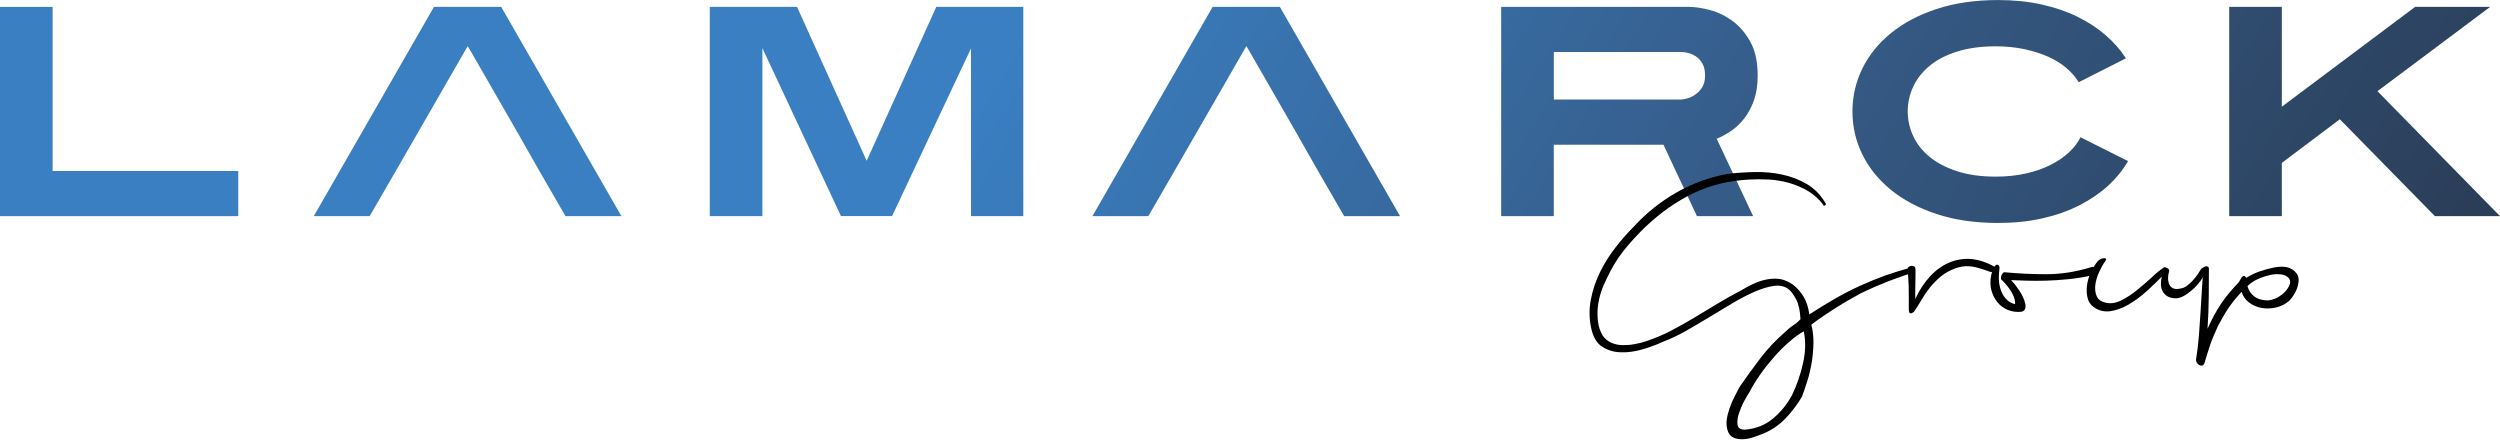 <?xml version="1.0" encoding="utf-8"?>
<!-- Generator: Adobe Illustrator 24.1.0, SVG Export Plug-In . SVG Version: 6.00 Build 0)  -->
<svg version="1.1" id="Calque_1" xmlns="http://www.w3.org/2000/svg" xmlns:xlink="http://www.w3.org/1999/xlink" x="0px" y="0px"
	 viewBox="0 0 402.52 70.87" style="enable-background:new 0 0 402.52 70.87;" xml:space="preserve">
<style type="text/css">
	.st0{fill:url(#SVGID_1_);}
	.st1{fill:url(#SVGID_2_);}
	.st2{fill:url(#SVGID_3_);}
	.st3{fill:url(#SVGID_4_);}
	.st4{fill:url(#SVGID_5_);}
	.st5{fill:url(#SVGID_6_);}
	.st6{fill:url(#SVGID_7_);}
</style>
<g>
	<g>
		<linearGradient id="SVGID_1_" gradientUnits="userSpaceOnUse" x1="113.997" y1="86.048" x2="327.827" y2="218.709">
			<stop  offset="0" style="stop-color:#397FC2"/>
			<stop  offset="0.402" style="stop-color:#365E8C"/>
			<stop  offset="1" style="stop-color:#273347"/>
		</linearGradient>
		<path class="st0" d="M0,34.79V1.11h8.47v26.42h29.89v7.27H0z"/>
		<linearGradient id="SVGID_2_" gradientUnits="userSpaceOnUse" x1="131.056" y1="58.552" x2="344.885" y2="191.214">
			<stop  offset="0" style="stop-color:#397FC2"/>
			<stop  offset="0.402" style="stop-color:#365E8C"/>
			<stop  offset="1" style="stop-color:#273347"/>
		</linearGradient>
		<path class="st1" d="M83.01,20.79l-7.7-13.38l-7.7,13.38l-4.19,7.27l-3.9,6.74h-9L69.87,1.11H80.7l19.35,33.69h-9l-3.9-6.74
			L83.01,20.79z"/>
		<linearGradient id="SVGID_3_" gradientUnits="userSpaceOnUse" x1="151.596" y1="25.444" x2="365.426" y2="158.106">
			<stop  offset="0" style="stop-color:#397FC2"/>
			<stop  offset="0.402" style="stop-color:#365E8C"/>
			<stop  offset="1" style="stop-color:#273347"/>
		</linearGradient>
		<path class="st2" d="M156.34,34.79v-27l-12.71,27h-8.23L122.75,7.75v27.05h-8.47V1.11h14.05l11.21,24.78l11.21-24.78h14.01v33.69
			H156.34z"/>
		<linearGradient id="SVGID_4_" gradientUnits="userSpaceOnUse" x1="184.676" y1="-27.876" x2="398.506" y2="104.786">
			<stop  offset="0" style="stop-color:#397FC2"/>
			<stop  offset="0.402" style="stop-color:#365E8C"/>
			<stop  offset="1" style="stop-color:#273347"/>
		</linearGradient>
		<path class="st3" d="M283,12.18c0,1.48-0.19,2.78-0.58,3.9c-0.39,1.12-0.89,2.09-1.52,2.91c-0.62,0.82-1.33,1.5-2.12,2.05
			c-0.79,0.54-1.58,0.98-2.38,1.3l5.87,12.46h-9.05l-5.39-11.5h-17.66v11.5h-8.47V1.11h30.27c0.9,0,1.98,0.16,3.25,0.48
			c1.27,0.32,2.48,0.89,3.63,1.71c1.15,0.82,2.13,1.94,2.93,3.37C282.6,8.09,283,9.93,283,12.18z M274.53,12.18
			c0-0.8-0.14-1.45-0.43-1.95c-0.29-0.5-0.64-0.88-1.06-1.16c-0.42-0.27-0.84-0.46-1.27-0.55c-0.43-0.1-0.78-0.15-1.04-0.15h-20.55
			v7.65h20.55c0.19,0,0.5-0.06,0.91-0.17c0.42-0.11,0.84-0.31,1.28-0.6c0.43-0.29,0.81-0.68,1.13-1.18
			C274.37,13.58,274.53,12.94,274.53,12.18z"/>
		<linearGradient id="SVGID_5_" gradientUnits="userSpaceOnUse" x1="202.191" y1="-56.106" x2="416.02" y2="76.555">
			<stop  offset="0" style="stop-color:#397FC2"/>
			<stop  offset="0.402" style="stop-color:#365E8C"/>
			<stop  offset="1" style="stop-color:#273347"/>
		</linearGradient>
		<path class="st4" d="M342.63,25.94c-0.83,1.44-1.91,2.77-3.22,3.97c-1.32,1.2-2.86,2.25-4.62,3.15c-1.76,0.9-3.74,1.6-5.92,2.09
			c-2.18,0.5-4.57,0.75-7.17,0.75c-3.69,0-6.99-0.48-9.89-1.44c-2.91-0.96-5.36-2.26-7.37-3.9c-2-1.64-3.53-3.53-4.59-5.7
			c-1.06-2.16-1.59-4.47-1.59-6.91c0-2.44,0.53-4.74,1.59-6.9c1.06-2.17,2.59-4.07,4.59-5.7c2.01-1.64,4.46-2.94,7.37-3.9
			c2.9-0.96,6.2-1.44,9.89-1.44c2.5,0,4.82,0.23,6.95,0.7c2.13,0.47,4.07,1.12,5.8,1.97c1.73,0.85,3.26,1.84,4.57,2.98
			c1.31,1.14,2.41,2.38,3.27,3.73l-7.6,3.85c-0.48-0.8-1.13-1.56-1.95-2.26c-0.82-0.71-1.8-1.31-2.93-1.83
			c-1.14-0.51-2.42-0.92-3.85-1.23c-1.43-0.3-2.96-0.46-4.6-0.46c-2.38,0-4.45,0.28-6.23,0.84c-1.78,0.56-3.26,1.32-4.43,2.29
			c-1.17,0.96-2.05,2.08-2.65,3.35c-0.59,1.27-0.89,2.61-0.89,4.02c0,1.38,0.3,2.7,0.89,3.97c0.59,1.27,1.48,2.38,2.65,3.34
			c1.17,0.96,2.65,1.73,4.43,2.31c1.78,0.58,3.86,0.86,6.23,0.86c1.73,0,3.34-0.17,4.81-0.5c1.48-0.33,2.79-0.79,3.95-1.37
			c1.15-0.58,2.15-1.25,2.98-2.02c0.83-0.77,1.46-1.59,1.88-2.45L342.63,25.94z"/>
		<linearGradient id="SVGID_6_" gradientUnits="userSpaceOnUse" x1="218.412" y1="-82.253" x2="432.242" y2="50.408">
			<stop  offset="0" style="stop-color:#397FC2"/>
			<stop  offset="0.402" style="stop-color:#365E8C"/>
			<stop  offset="1" style="stop-color:#273347"/>
		</linearGradient>
		<path class="st5" d="M392.03,34.79L376.73,19.2l-9.34,7.03v8.57h-8.47V1.11h8.47v16.07l21.46-16.07h12.08l-18.14,13.57
			l19.73,20.12H392.03z"/>
		<linearGradient id="SVGID_7_" gradientUnits="userSpaceOnUse" x1="165.901" y1="2.388" x2="379.73" y2="135.049">
			<stop  offset="0" style="stop-color:#397FC2"/>
			<stop  offset="0.402" style="stop-color:#365E8C"/>
			<stop  offset="1" style="stop-color:#273347"/>
		</linearGradient>
		<path class="st6" d="M208.38,20.79l-7.7-13.38l-7.7,13.38l-4.19,7.27l-3.9,6.74h-9l19.35-33.69h10.83l19.35,33.69h-9l-3.9-6.74
			L208.38,20.79z"/>
	</g>
	<g>
		<path d="M307.74,43.06c0.33,0,0.51,0.1,0.54,0.29c0.03,0.2-0.06,0.37-0.27,0.52c-0.69,0.24-1.35,0.47-1.96,0.68
			c-0.62,0.21-1.25,0.44-1.92,0.7c-0.66,0.26-1.36,0.54-2.1,0.86c-0.74,0.32-1.57,0.7-2.5,1.15c-1.44,0.78-2.8,1.57-4.06,2.37
			c-1.26,0.8-2.54,1.67-3.83,2.64c0.24,0.93,0.35,1.92,0.34,2.95c-0.02,1.04-0.11,2.06-0.27,3.09c-0.17,1.02-0.4,2.01-0.7,2.98
			c-0.3,0.96-0.6,1.83-0.9,2.62c-0.78,1.29-1.67,2.46-2.66,3.49c-0.99,1.04-2.21,1.86-3.65,2.46c-0.39,0.15-0.87,0.32-1.44,0.52
			c-0.57,0.2-1.14,0.31-1.71,0.34c-0.57,0.03-1.09-0.06-1.56-0.27c-0.47-0.21-0.79-0.63-0.97-1.26c-0.15-0.54-0.18-1.11-0.09-1.71
			c0.09-0.6,0.25-1.21,0.47-1.83c0.22-0.62,0.48-1.21,0.77-1.78c0.29-0.57,0.55-1.08,0.79-1.53c1.11-1.62,2.24-3.18,3.38-4.67
			c1.14-1.49,2.43-2.87,3.88-4.13c0.45-0.45,0.92-0.84,1.42-1.17c0.5-0.33,0.88-0.66,1.15-0.99c-0.06-1.32-0.29-2.38-0.7-3.18
			c-0.41-0.8-0.84-1.36-1.29-1.69c-0.63-0.45-1.41-0.61-2.32-0.47c-0.92,0.13-1.93,0.44-3.05,0.92c-1.11,0.48-2.29,1.09-3.54,1.83
			c-1.25,0.74-2.51,1.5-3.79,2.28c-1.28,0.78-2.54,1.52-3.79,2.23c-1.25,0.7-2.44,1.27-3.58,1.69c-1.02,0.48-2.15,0.9-3.38,1.26
			c-1.23,0.36-2.41,0.52-3.54,0.47c-1.13-0.04-2.12-0.35-2.98-0.92c-0.86-0.57-1.44-1.56-1.74-2.98c-0.33-1.56-0.35-3.11-0.04-4.65
			c0.3-1.53,0.8-3,1.49-4.4s1.52-2.71,2.48-3.94c0.96-1.23,1.94-2.35,2.93-3.34c2.07-2.25,4.4-4.1,6.97-5.55
			c2.57-1.44,5.27-2.42,8.09-2.93c1.42-0.18,2.89-0.28,4.42-0.31c1.53-0.03,3.01,0.1,4.42,0.41c1.41,0.3,2.73,0.8,3.94,1.51
			c1.22,0.71,2.22,1.72,3,3.04c0.15,0.15,0.14,0.29-0.05,0.4c-0.18,0.12-0.27,0.09-0.27-0.09c-0.72-0.93-1.56-1.68-2.5-2.23
			c-0.95-0.56-1.95-0.98-3.02-1.29c-1.07-0.3-2.15-0.48-3.25-0.54c-1.1-0.06-2.16-0.06-3.18,0c-3.34,0.18-6.35,0.92-9.04,2.23
			c-2.69,1.31-5.22,3.09-7.6,5.34c-1.29,1.23-2.47,2.52-3.54,3.85c-1.07,1.34-1.99,2.87-2.77,4.58c-0.33,0.63-0.63,1.33-0.88,2.1
			c-0.26,0.77-0.43,1.56-0.52,2.37c-0.09,0.81-0.08,1.62,0.02,2.41c0.1,0.8,0.35,1.54,0.74,2.23c0.39,0.54,0.86,0.93,1.42,1.17
			c0.56,0.24,1.15,0.37,1.78,0.38c0.63,0.01,1.28-0.04,1.94-0.16c0.66-0.12,1.26-0.27,1.8-0.45c1.38-0.45,2.71-1.01,3.99-1.67
			c1.28-0.66,2.54-1.37,3.79-2.12c1.25-0.75,2.5-1.5,3.74-2.26c1.25-0.75,2.53-1.47,3.86-2.16c0.54-0.33,1.13-0.66,1.78-0.97
			c0.65-0.31,1.31-0.56,2.01-0.72c0.69-0.16,1.38-0.23,2.07-0.18c0.69,0.05,1.35,0.27,1.99,0.65c0.63,0.33,1.26,0.92,1.89,1.78
			c0.63,0.86,1.04,1.96,1.22,3.31c1.44-0.93,2.83-1.78,4.17-2.55c1.34-0.77,2.67-1.45,3.99-2.05c1.32-0.6,2.66-1.15,4.02-1.65
			C304.85,43.9,306.27,43.46,307.74,43.06z M290.42,53.34c-0.78,0.45-1.58,1.03-2.39,1.74c-0.81,0.71-1.61,1.5-2.39,2.39
			c-0.78,0.89-1.52,1.82-2.21,2.8c-0.69,0.98-1.29,1.96-1.8,2.95c-0.18,0.24-0.45,0.69-0.79,1.33c-0.35,0.65-0.63,1.31-0.86,2.01
			c-0.22,0.69-0.3,1.3-0.22,1.83c0.07,0.52,0.47,0.79,1.19,0.79c1.77-0.15,3.28-0.75,4.53-1.8c1.25-1.05,2.26-2.3,3.04-3.74
			c0.78-1.62,1.38-3.34,1.78-5.16C290.72,56.65,290.75,54.94,290.42,53.34z"/>
		<path d="M321.18,42.97c0.18,0.09,0.27,0.2,0.27,0.31c0,0.12-0.05,0.23-0.16,0.32c-0.1,0.09-0.25,0.15-0.43,0.18
			c-0.18,0.03-0.36,0.02-0.54-0.05c-0.72-0.27-1.34-0.47-1.85-0.61c-0.51-0.14-0.98-0.22-1.4-0.25c-0.42-0.03-0.8-0.01-1.15,0.05
			c-0.35,0.06-0.7,0.15-1.06,0.27c-0.9,0.33-1.68,0.76-2.32,1.28c-0.65,0.53-1.22,1.11-1.74,1.74c-0.51,0.63-0.97,1.29-1.37,1.98
			c-0.41,0.69-0.82,1.35-1.24,1.98c-0.24,0.21-0.44,0.3-0.61,0.27c-0.16-0.03-0.25-0.25-0.25-0.68c0-0.84,0-1.56,0-2.14
			c0-0.58-0.01-1.12-0.02-1.6c-0.02-0.48-0.04-0.93-0.07-1.35c-0.03-0.42-0.06-0.89-0.09-1.4c0-0.12,0.06-0.22,0.18-0.31
			c0.12-0.09,0.26-0.14,0.43-0.16c0.17-0.01,0.32,0.02,0.45,0.11c0.14,0.09,0.2,0.27,0.2,0.54c0,0.24,0,0.55,0,0.92
			c0,0.38-0.01,0.78-0.02,1.22c-0.02,0.43-0.02,0.88-0.02,1.33c0,0.45,0,0.86,0,1.22c0.66-1.44,1.47-2.67,2.42-3.68
			c0.95-1.01,1.98-1.74,3.11-2.21c1.13-0.47,2.31-0.65,3.54-0.54C318.67,41.84,319.91,42.25,321.18,42.97z"/>
		<path d="M336.69,43.02c0.24-0.09,0.4-0.07,0.47,0.07c0.07,0.14,0.1,0.29,0.09,0.47c-0.01,0.18-0.08,0.35-0.18,0.52
			c-0.11,0.17-0.23,0.26-0.38,0.29c-1.26,0.27-2.51,0.47-3.74,0.59c-1.23,0.12-2.41,0.2-3.54,0.23c-1.13,0.03-2.17,0.03-3.13,0
			c-0.96-0.03-1.79-0.06-2.48-0.09c0.42,0.42,0.86,0.99,1.33,1.69c0.47,0.71,0.79,1.42,0.97,2.14c0.12,0.69-0.07,1.11-0.59,1.26
			c-0.78,0.09-1.51,0-2.19-0.27c-0.67-0.27-1.24-0.68-1.69-1.22c-0.45-0.54-0.78-1.19-0.99-1.94c-0.21-0.75-0.22-1.55-0.05-2.39
			c0.09-0.48,0.23-0.89,0.41-1.22c0.18-0.33,0.35-0.51,0.5-0.54c0.36,0,0.5,0.3,0.41,0.9c-0.09,0.63-0.11,1.25-0.05,1.85
			c0.06,0.6,0.2,1.15,0.41,1.65c0.21,0.5,0.5,0.92,0.86,1.26c0.36,0.35,0.8,0.58,1.31,0.7c0.06-0.48-0.1-1.07-0.47-1.76
			c-0.38-0.69-0.91-1.38-1.6-2.07c-0.12-0.06-0.19-0.17-0.2-0.32c-0.02-0.15,0.01-0.3,0.07-0.45c0.06-0.15,0.14-0.28,0.22-0.38
			c0.09-0.1,0.18-0.16,0.27-0.16c2.13,0.21,4.39,0.32,6.76,0.32C331.85,44.15,334.26,43.77,336.69,43.02z"/>
		<path d="M355.4,43.52c-0.33,0.6-0.71,1.18-1.13,1.74c-0.42,0.56-0.86,1.04-1.33,1.44c-0.47,0.41-0.92,0.73-1.37,0.97
			c-0.45,0.24-0.86,0.36-1.22,0.36c-0.57,0-1.03-0.11-1.37-0.32c-0.35-0.21-0.61-0.49-0.79-0.84c-0.18-0.34-0.27-0.72-0.27-1.13
			c0-0.41,0.05-0.8,0.14-1.19c-0.69,0.72-1.5,1.49-2.41,2.32c-0.92,0.83-1.87,1.53-2.86,2.12c-0.99,0.59-1.98,0.95-2.98,1.11
			c-0.99,0.15-1.91-0.08-2.75-0.68c-0.48-0.36-0.8-0.85-0.95-1.47c-0.15-0.62-0.18-1.28-0.09-1.98c0.09-0.71,0.29-1.41,0.61-2.1
			c0.32-0.69,0.7-1.31,1.15-1.85c0.33-0.3,0.67-0.45,1.01-0.45c0.35,0,0.4,0.17,0.16,0.5c-0.33,0.45-0.65,1.02-0.97,1.71
			c-0.32,0.69-0.52,1.38-0.61,2.05c-0.09,0.67-0.02,1.29,0.2,1.83c0.22,0.54,0.71,0.9,1.47,1.08c0.78,0.18,1.6,0.06,2.46-0.36
			c0.86-0.42,1.71-0.97,2.55-1.65c0.84-0.68,1.64-1.37,2.39-2.07c0.75-0.71,1.43-1.26,2.03-1.65c0.15,0,0.34,0.07,0.56,0.2
			c0.22,0.13,0.29,0.32,0.2,0.56c-0.12,0.39-0.17,0.77-0.16,1.13c0.02,0.36,0.09,0.67,0.23,0.95c0.13,0.27,0.35,0.47,0.65,0.59
			c0.3,0.12,0.69,0.12,1.17,0c0.3-0.03,0.61-0.16,0.93-0.38c0.31-0.22,0.62-0.5,0.92-0.81c0.3-0.32,0.57-0.65,0.81-0.99
			c0.24-0.35,0.45-0.67,0.63-0.97c0.21-0.21,0.46-0.29,0.74-0.25C355.44,43.09,355.52,43.24,355.4,43.52z"/>
		<path d="M369.97,44.37c0.12,0.33,0.16,0.69,0.11,1.06c-0.05,0.37-0.14,0.75-0.29,1.13c-0.15,0.37-0.34,0.73-0.56,1.06
			c-0.22,0.33-0.44,0.6-0.65,0.81c-0.63,0.54-1.34,0.9-2.14,1.08c-0.8,0.18-1.57,0.2-2.32,0.07c-0.75-0.14-1.42-0.43-2.01-0.88
			c-0.59-0.45-0.99-1.02-1.19-1.71c-0.48,0.51-0.89,0.98-1.24,1.42c-0.35,0.44-0.65,0.86-0.93,1.26c-0.27,0.4-0.53,0.83-0.79,1.29
			c-0.25,0.45-0.53,0.95-0.83,1.49c-0.27,0.6-0.51,1.14-0.72,1.63c-0.21,0.48-0.39,0.95-0.54,1.4c-0.15,0.45-0.3,0.92-0.45,1.4
			c-0.15,0.48-0.32,1.02-0.5,1.62c-0.09,0.21-0.21,0.33-0.36,0.36c-0.15,0.03-0.31,0-0.47-0.09c-0.17-0.09-0.3-0.23-0.41-0.43
			c-0.1-0.2-0.13-0.42-0.07-0.66c0.18-1.08,0.32-2.28,0.43-3.59c0.1-1.31,0.19-2.62,0.27-3.95c0.07-1.32,0.15-2.58,0.23-3.79
			c0.07-1.2,0.16-2.24,0.25-3.11c0-0.24,0.14-0.36,0.43-0.36c0.28,0,0.43,0.12,0.43,0.36c0,1.26-0.01,2.74-0.02,4.44
			c-0.02,1.7-0.08,3.45-0.2,5.26c0.36-0.81,0.72-1.55,1.08-2.21c0.36-0.66,0.74-1.29,1.13-1.87c0.39-0.59,0.82-1.16,1.29-1.71
			c0.47-0.56,0.98-1.13,1.56-1.74c0.15-0.3,0.29-0.54,0.4-0.72c0.12-0.15,0.24-0.24,0.36-0.27c0.12-0.03,0.26,0.08,0.4,0.32
			c0.69-0.42,1.38-0.76,2.08-1.01c0.69-0.25,1.47-0.47,2.34-0.65c1.05-0.21,1.9-0.19,2.55,0.07
			C369.24,43.39,369.7,43.8,369.97,44.37z M368.71,45.68c0.06-0.33,0.01-0.61-0.16-0.84c-0.16-0.22-0.4-0.4-0.72-0.52
			c-0.32-0.12-0.71-0.18-1.17-0.18c-0.47,0-0.96,0.07-1.46,0.22c-0.63,0.15-1.24,0.37-1.83,0.65c-0.59,0.29-1.09,0.64-1.51,1.06
			c0.18,0.69,0.55,1.25,1.11,1.67c0.56,0.42,1.3,0.63,2.23,0.63c0.78-0.09,1.5-0.39,2.16-0.9
			C368.02,46.97,368.47,46.37,368.71,45.68z"/>
	</g>
</g>
</svg>
